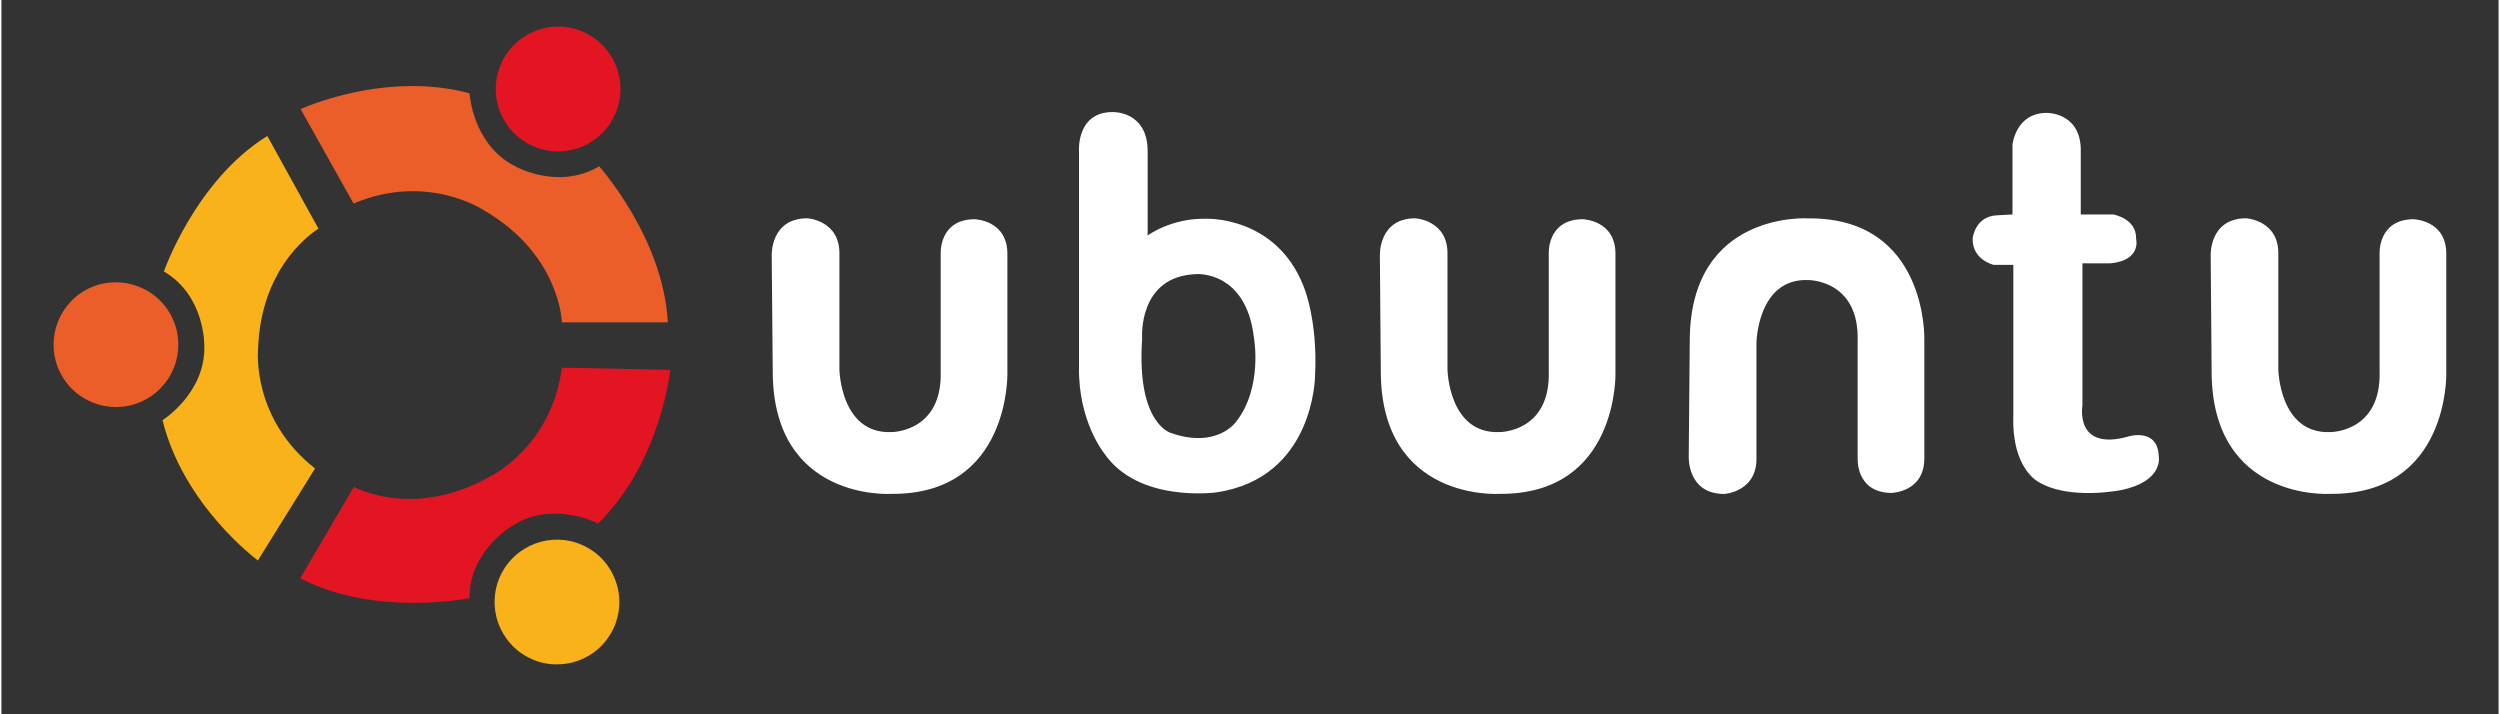 <svg xmlns="http://www.w3.org/2000/svg" xmlns:xlink="http://www.w3.org/1999/xlink" width="140" zoomAndPan="magnify" viewBox="0 0 104.88 30" height="40" preserveAspectRatio="xMidYMid meet" version="1.2"><rect x="0" y="0" width="104.88" height="30" fill="#333333" stroke="none"/><g id="f524413bb7"><path style=" stroke:none;fill-rule:nonzero;fill:#eb5e29;fill-opacity:1;" d="M 14.789 8.547 L 12.566 4.582 C 12.566 4.582 16.082 2.957 19.66 3.918 C 19.66 3.918 19.781 6.082 21.582 6.984 C 21.582 6.984 23.387 8.008 25.102 6.984 C 25.102 6.984 27.805 9.992 27.988 13.539 L 23.539 13.539 C 23.539 13.539 23.477 10.711 20.289 8.848 C 20.289 8.848 17.914 7.227 14.789 8.547 Z M 14.789 8.547 "/><path style=" stroke:none;fill-rule:nonzero;fill:#e41523;fill-opacity:1;" d="M 26 3.738 C 26 5.184 24.828 6.359 23.383 6.359 C 21.934 6.359 20.762 5.184 20.762 3.738 C 20.762 2.289 21.934 1.117 23.383 1.117 C 24.828 1.117 26 2.289 26 3.738 Z M 26 3.738 "/><path style=" stroke:none;fill-rule:nonzero;fill:#f9b21a;fill-opacity:1;" d="M 13.172 19.676 L 10.77 23.539 C 10.77 23.539 7.652 21.246 6.766 17.648 C 6.766 17.648 8.602 16.496 8.52 14.484 C 8.52 14.484 8.547 12.41 6.824 11.402 C 6.824 11.402 8.148 7.582 11.168 5.711 L 13.316 9.605 C 13.316 9.605 10.871 11.023 10.777 14.715 C 10.777 14.715 10.504 17.578 13.172 19.676 Z M 13.172 19.676 "/><path style=" stroke:none;fill-rule:nonzero;fill:#eb5e29;fill-opacity:1;" d="M 3.543 12.18 C 4.812 11.484 6.406 11.945 7.105 13.211 C 7.801 14.477 7.344 16.07 6.074 16.77 C 4.809 17.469 3.215 17.008 2.516 15.742 C 1.816 14.477 2.277 12.879 3.543 12.18 Z M 3.543 12.18 "/><path style=" stroke:none;fill-rule:nonzero;fill:#e41523;fill-opacity:1;" d="M 23.539 15.441 L 28.09 15.535 C 28.09 15.535 27.707 19.391 25.062 21.984 C 25.062 21.984 23.137 20.992 21.445 22.09 C 21.445 22.09 19.648 23.125 19.66 25.121 C 19.66 25.121 15.699 25.93 12.551 24.285 L 14.805 20.449 C 14.805 20.449 17.27 21.832 20.492 20.031 C 20.492 20.031 23.098 18.805 23.539 15.441 Z M 23.539 15.441 "/><path style=" stroke:none;fill-rule:nonzero;fill:#f9b21a;fill-opacity:1;" d="M 22.004 27.543 C 20.758 26.809 20.34 25.203 21.074 23.957 C 21.809 22.711 23.414 22.293 24.66 23.027 C 25.91 23.758 26.324 25.367 25.59 26.613 C 24.859 27.859 23.25 28.277 22.004 27.543 Z M 22.004 27.543 "/><path style=" stroke:none;fill-rule:nonzero;fill:#ffffff;fill-opacity:1;" d="M 70.867 19.191 C 70.867 19.191 70.805 20.746 72.359 20.746 C 72.359 20.746 73.75 20.664 73.711 19.211 L 73.711 14.398 C 73.711 14.398 73.75 11.68 75.887 11.762 C 75.887 11.762 78.043 11.742 77.961 14.336 L 77.961 19.254 C 77.961 19.254 77.879 20.684 79.371 20.703 C 79.371 20.703 80.762 20.684 80.762 19.254 L 80.762 14.23 C 80.762 14.23 80.887 9.129 75.887 9.172 C 75.887 9.172 70.93 8.84 70.91 14.293 Z M 70.867 19.191 "/><path style=" stroke:none;fill-rule:nonzero;fill:#ffffff;fill-opacity:1;" d="M 92.789 10.723 C 92.789 10.723 92.727 9.168 94.281 9.168 C 94.281 9.168 95.672 9.25 95.629 10.703 L 95.629 15.516 C 95.629 15.516 95.672 18.23 97.809 18.148 C 97.809 18.148 99.965 18.168 99.883 15.578 L 99.883 10.66 C 99.883 10.66 99.801 9.227 101.293 9.207 C 101.293 9.207 102.684 9.227 102.684 10.66 L 102.684 15.68 C 102.684 15.68 102.809 20.785 97.809 20.742 C 97.809 20.742 92.848 21.074 92.828 15.617 Z M 92.789 10.723 "/><path style=" stroke:none;fill-rule:nonzero;fill:#ffffff;fill-opacity:1;" d="M 57.895 10.723 C 57.895 10.723 57.832 9.168 59.387 9.168 C 59.387 9.168 60.777 9.25 60.734 10.703 L 60.734 15.516 C 60.734 15.516 60.777 18.23 62.914 18.148 C 62.914 18.148 65.07 18.168 64.988 15.578 L 64.988 10.66 C 64.988 10.66 64.902 9.227 66.398 9.207 C 66.398 9.207 67.789 9.227 67.789 10.66 L 67.789 15.68 C 67.789 15.68 67.914 20.785 62.914 20.742 C 62.914 20.742 57.953 21.074 57.934 15.617 Z M 57.895 10.723 "/><path style=" stroke:none;fill-rule:nonzero;fill:#ffffff;fill-opacity:1;" d="M 32.352 10.723 C 32.352 10.723 32.293 9.168 33.848 9.168 C 33.848 9.168 35.238 9.25 35.195 10.703 L 35.195 15.516 C 35.195 15.516 35.238 18.23 37.375 18.148 C 37.375 18.148 39.531 18.168 39.449 15.578 L 39.449 10.66 C 39.449 10.66 39.363 9.227 40.859 9.207 C 40.859 9.207 42.25 9.227 42.25 10.66 L 42.25 15.68 C 42.25 15.68 42.371 20.785 37.375 20.742 C 37.375 20.742 32.414 21.074 32.395 15.617 Z M 32.352 10.723 "/><path style=" stroke:none;fill-rule:nonzero;fill:#ffffff;fill-opacity:1;" d="M 54.676 11.988 C 53.516 9.082 50.629 9.188 50.629 9.188 C 49.137 9.145 48.141 9.891 48.141 9.891 L 48.141 6.387 C 48.16 4.645 46.668 4.707 46.668 4.707 C 45.152 4.707 45.258 6.324 45.258 6.324 L 45.258 15.391 C 45.215 17.691 46.316 19.039 46.316 19.039 C 47.746 21.137 51.023 20.68 51.023 20.68 C 55.152 20.078 55.172 15.785 55.172 15.785 C 55.297 13.398 54.676 11.988 54.676 11.988 Z M 51.855 17.715 C 51.855 17.715 51.066 18.855 49.137 18.191 C 49.137 18.191 47.664 17.836 47.91 14.227 C 47.91 14.227 47.703 11.594 50.195 11.512 C 50.195 11.512 52.27 11.363 52.602 14.164 C 52.602 14.164 52.996 16.262 51.855 17.715 Z M 51.855 17.715 "/><path style=" stroke:none;fill-rule:nonzero;fill:#ffffff;fill-opacity:1;" d="M 84.465 9.008 L 84.465 6.07 C 84.465 6.07 84.602 4.742 85.898 4.742 C 85.898 4.742 87.266 4.707 87.332 6.211 L 87.332 9.008 L 88.699 9.008 C 88.699 9.008 89.688 9.18 89.656 10.031 C 89.656 10.031 89.895 10.922 88.598 11.059 L 87.402 11.059 L 87.402 17.031 C 87.402 17.031 87.059 18.98 89.348 18.328 C 89.348 18.328 90.578 17.953 90.609 19.184 C 90.609 19.184 90.816 20.207 89.039 20.582 C 89.039 20.582 86.855 21.027 85.559 20.242 C 85.559 20.242 84.43 19.695 84.5 17.477 L 84.5 11.125 L 83.68 11.125 C 83.68 11.125 82.758 10.922 82.793 10 C 82.793 10 82.895 9.078 83.816 9.043 Z M 84.465 9.008 "/></g></svg>